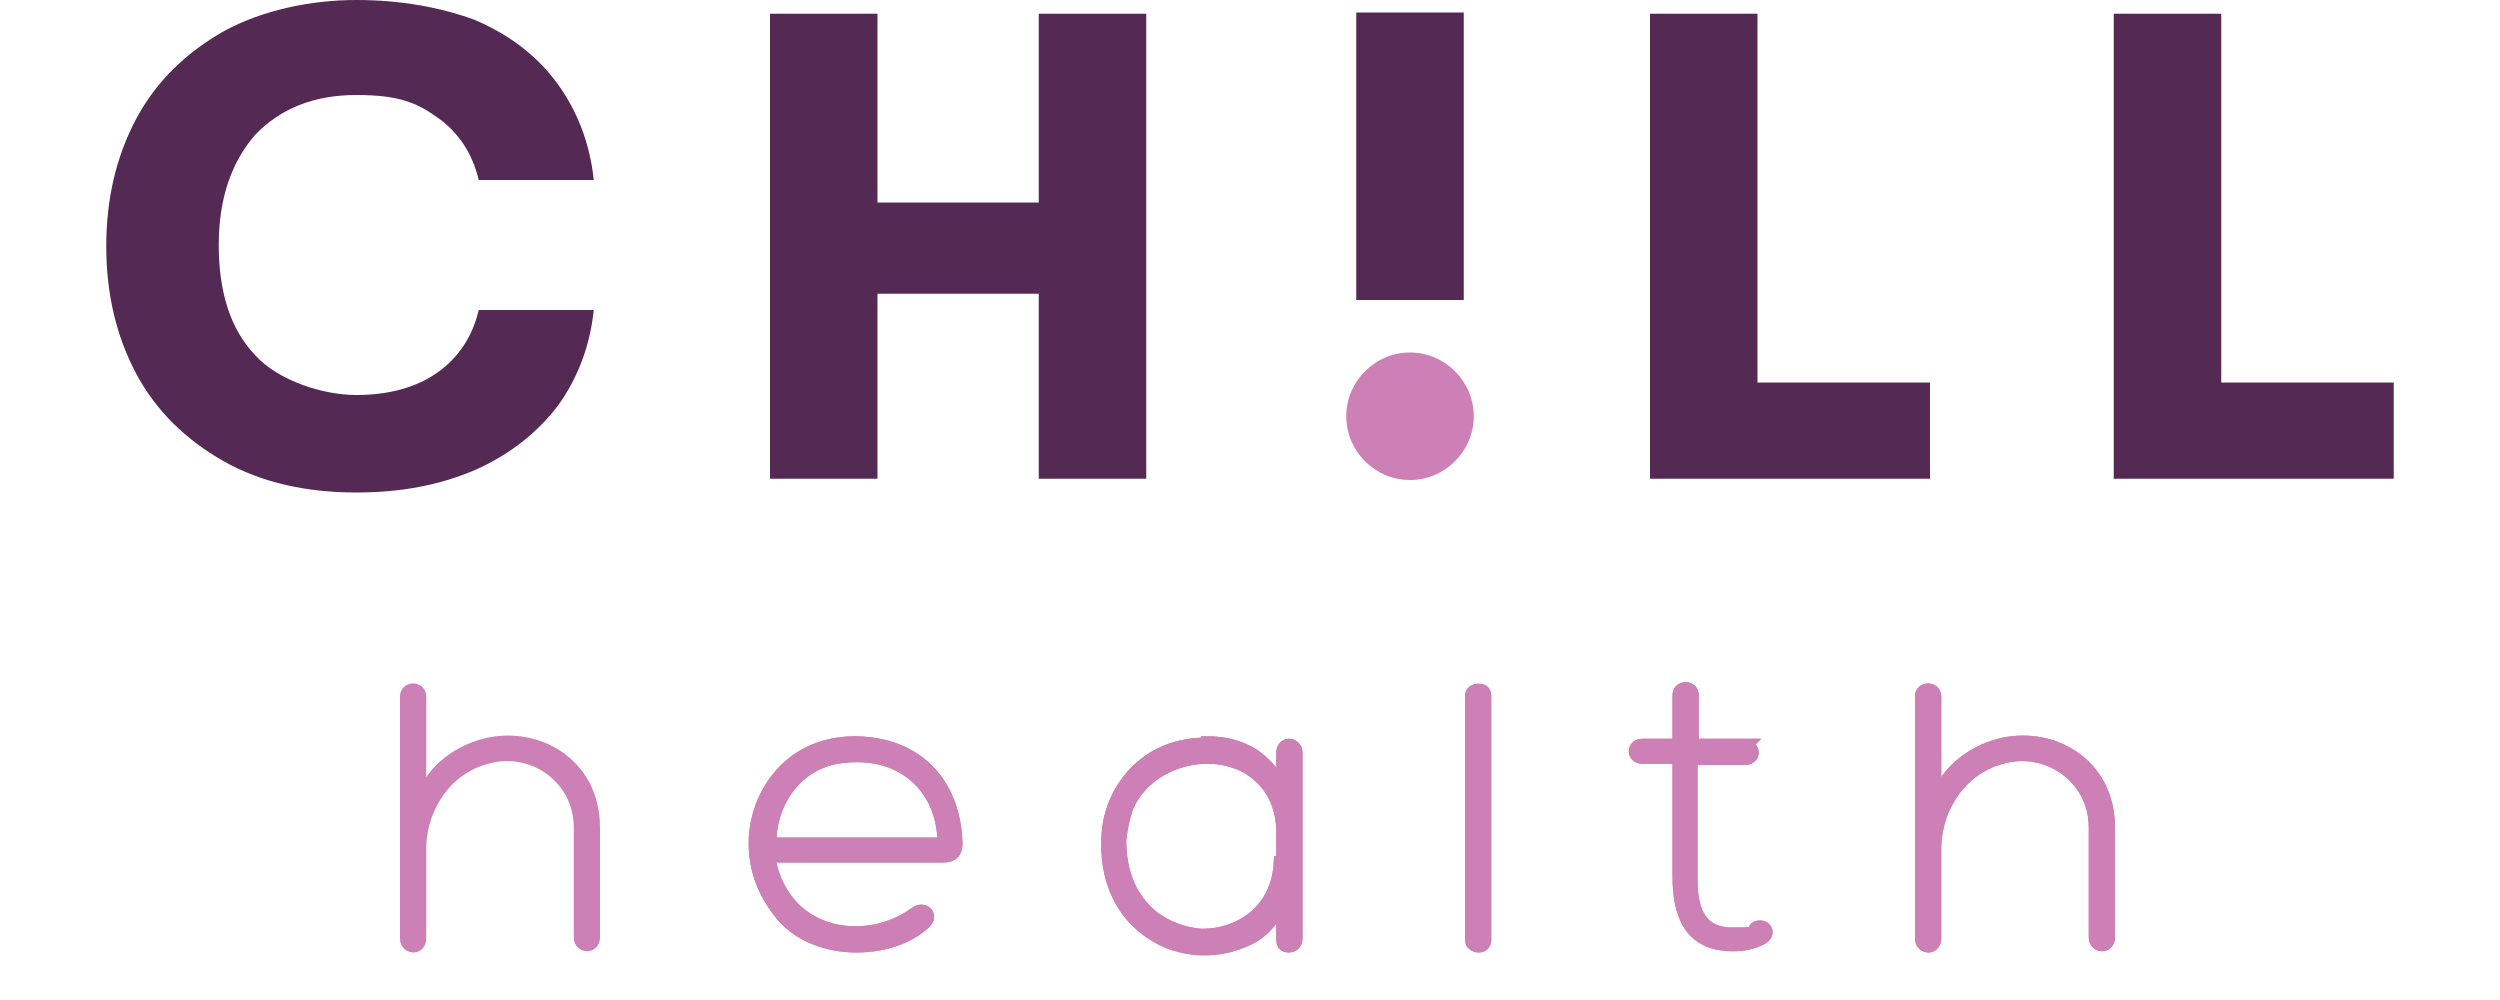 <?xml version="1.0" encoding="UTF-8"?>
<svg id="Vrstva_1" data-name="Vrstva 1" xmlns="http://www.w3.org/2000/svg" width="200" height="80" version="1.1" viewBox="0 0 200 80">
  <defs>
    <style>
      .cls-1 {
        stroke-miterlimit: 10;
      }

      .cls-1, .cls-2 {
        stroke: #cd80b5;
      }

      .cls-1, .cls-2, .cls-3 {
        fill: #cd80b5;
      }

      .cls-4 {
        fill: #542953;
      }

      .cls-4, .cls-3 {
        stroke-width: 0px;
      }
    </style>
  </defs>
  <path class="cls-4" d="M169,38.3h22.5v-7.7h-13.8V1.1h-8.6v37.2ZM131.9,38.3h22.5v-7.7h-13.8V1.1h-8.6v37.2ZM61.6,38.3h8.6v-14.8h12.9v14.8h8.6V1.1h-8.6v15.1h-12.9V1.1h-8.6v37.2ZM28.5,39.4c3.6,0,6.7-.6,9.5-1.8,2.7-1.2,4.9-2.9,6.6-5.1,1.6-2.2,2.6-4.8,2.9-7.7h-9.2c-.5,2.1-1.6,3.8-3.3,5s-3.9,1.8-6.5,1.8-6.2-1.1-8.1-3.2c-2-2.1-2.9-5.1-2.9-8.8s1-6.6,2.9-8.8c2-2.1,4.7-3.2,8.1-3.2s4.8.6,6.5,1.8c1.7,1.2,2.8,2.9,3.3,5h9.2c-.3-2.9-1.3-5.5-2.9-7.7-1.6-2.2-3.8-3.9-6.6-5.1C35.3.6,32.1,0,28.5,0s-7.5.8-10.6,2.5c-3,1.7-5.4,4-7,7-1.6,3-2.4,6.4-2.4,10.2s.8,7.2,2.4,10.2c1.6,3,4,5.3,7,7,3,1.7,6.6,2.5,10.6,2.5"/>
  <path class="cls-3" d="M46.4,66.2c0-4-3.8-6.6-7.4-5.6-3.2.8-5.3,3.8-5.4,7.1v7.4c0,.3-.2.6-.5.6s-.6-.2-.6-.6v-19.4c0-.7,1.1-.7,1.1,0v8.7c.7-2.6,2.9-4.2,5.1-4.8,4.1-1.1,8.8,1.4,8.8,6.6v8.8c0,.3-.2.6-.5.6s-.6-.2-.6-.6v-8.8h0Z"/>
  <path class="cls-2" d="M46.4,66.2c0-4-3.8-6.6-7.4-5.6-3.2.8-5.3,3.8-5.4,7.1v7.4c0,.3-.2.6-.5.6s-.6-.2-.6-.6v-19.4c0-.7,1.1-.7,1.1,0v8.7c.7-2.6,2.9-4.2,5.1-4.8,4.1-1.1,8.8,1.4,8.8,6.6v8.8c0,.3-.2.6-.5.6s-.6-.2-.6-.6v-8.8h0Z"/>
  <path class="cls-1" d="M76.5,67.5c0,.4-.1,1-1,1h-14c.2,1.3.7,2.6,1.6,3.7,1.3,1.6,3.3,2.4,5.3,2.4,1.7,0,3.4-.5,4.9-1.6.6-.4,1.3.2.7.8-1.4,1.3-3.4,1.9-5.5,1.9-2.4,0-4.8-.9-6.2-2.8-1.3-1.7-2-3.6-1.9-5.9.2-3.3,2.3-6.4,5.7-7.3,1.4-.4,3.1-.4,4.7,0,3.5.9,5.6,3.8,5.7,7.8h0ZM61.6,67.5h13.9c0-3.4-1.9-6-5-6.8-1.2-.3-2.7-.3-4,0-3.1.8-4.9,3.7-4.9,6.8Z"/>
  <path class="cls-2" d="M76.5,67.5c0,.4-.1,1-1,1h-14c.2,1.3.7,2.6,1.6,3.7,1.3,1.6,3.3,2.4,5.3,2.4,1.7,0,3.4-.5,4.9-1.6.6-.4,1.3.2.7.8-1.4,1.3-3.4,1.9-5.5,1.9-2.4,0-4.8-.9-6.2-2.8-1.3-1.7-2-3.6-1.9-5.9.2-3.3,2.3-6.4,5.7-7.3,1.4-.4,3.1-.4,4.7,0,3.5.9,5.6,3.8,5.7,7.8h0ZM61.6,67.5h13.9c0-3.4-1.9-6-5-6.8-1.2-.3-2.7-.3-4,0-3.1.8-4.9,3.7-4.9,6.8Z"/>
  <path class="cls-1" d="M96.6,59.4c1.3,0,2.6.3,3.7,1,1,.7,1.8,1.6,2.3,2.9v-3.1c0-.3.2-.6.5-.6s.6.2.6.6v14.9c0,.3-.2.6-.6.6s-.5-.2-.5-.6v-3.1c-.5,1.2-1.2,2.2-2.3,2.9-2,1.1-4.4,1.4-6.8.5-3.3-1.4-5-4.4-4.9-8.1,0-3.1,1.8-6,4.7-7.2,1-.4,2.1-.6,3.3-.6ZM102.6,69v-2.7c-.1-2.3-1.2-4.1-3.2-5.1-.9-.4-1.8-.6-2.8-.6-2.6,0-5.3,1.4-6.4,3.9-.3.8-.5,1.8-.6,2.7,0,2.4.7,4.6,2.7,6.2,1.1.8,2.4,1.3,3.8,1.4,1.1,0,2.1-.2,3.1-.7,2-1,3.1-2.9,3.2-5.1h0Z"/>
  <path class="cls-2" d="M96.6,59.4c1.3,0,2.6.3,3.7,1,1,.7,1.8,1.6,2.3,2.9v-3.1c0-.3.2-.6.5-.6s.6.2.6.6v14.9c0,.3-.2.6-.6.6s-.5-.2-.5-.6v-3.1c-.5,1.2-1.2,2.2-2.3,2.9-2,1.1-4.4,1.4-6.8.5-3.3-1.4-5-4.4-4.9-8.1,0-3.1,1.8-6,4.7-7.2,1-.4,2.1-.6,3.3-.6ZM102.6,69v-2.7c-.1-2.3-1.2-4.1-3.2-5.1-.9-.4-1.8-.6-2.8-.6-2.6,0-5.3,1.4-6.4,3.9-.3.8-.5,1.8-.6,2.7,0,2.4.7,4.6,2.7,6.2,1.1.8,2.4,1.3,3.8,1.4,1.1,0,2.1-.2,3.1-.7,2-1,3.1-2.9,3.2-5.1h0Z"/>
  <path class="cls-1" d="M118.8,75.2c0,.3-.2.5-.5.5s-.6-.2-.6-.5v-19.5c0-.3.2-.5.6-.5s.5.2.5.5v19.5Z"/>
  <path class="cls-2" d="M118.8,75.2c0,.3-.2.5-.5.5s-.6-.2-.6-.5v-19.5c0-.3.2-.5.6-.5s.5.2.5.5v19.5Z"/>
  <path class="cls-1" d="M139.6,59.7c.8,0,.8,1,0,1h-4.3v9.5c0,2.2.4,4.5,3.3,4.5s1.4-.2,1.9-.5c.7-.3,1.2.5.4.9-.8.4-1.5.5-2.3.5-3.5,0-4.3-2.6-4.3-5.5v-9.5h-2.9c-.8,0-.8-1,0-1h2.9v-4c0-.7,1.1-.7,1.1,0v4h4.3Z"/>
  <path class="cls-2" d="M139.6,59.7c.8,0,.8,1,0,1h-4.3v9.5c0,2.2.4,4.5,3.3,4.5s1.4-.2,1.9-.5c.7-.3,1.2.5.4.9-.8.4-1.5.5-2.3.5-3.5,0-4.3-2.6-4.3-5.5v-9.5h-2.9c-.8,0-.8-1,0-1h2.9v-4c0-.7,1.1-.7,1.1,0v4h4.3Z"/>
  <path class="cls-1" d="M167.6,66.2c0-4-3.8-6.6-7.4-5.6-3.2.8-5.3,3.8-5.4,7.1v7.4c0,.3-.2.6-.5.6s-.6-.2-.6-.6v-19.4c0-.7,1.1-.7,1.1,0v8.7c.7-2.6,2.9-4.2,5.1-4.8,4.1-1.1,8.8,1.4,8.8,6.6v8.8c0,.3-.2.6-.5.6s-.6-.2-.6-.6v-8.8h0Z"/>
  <path class="cls-2" d="M167.6,66.2c0-4-3.8-6.6-7.4-5.6-3.2.8-5.3,3.8-5.4,7.1v7.4c0,.3-.2.6-.5.6s-.6-.2-.6-.6v-19.4c0-.7,1.1-.7,1.1,0v8.7c.7-2.6,2.9-4.2,5.1-4.8,4.1-1.1,8.8,1.4,8.8,6.6v8.8c0,.3-.2.6-.5.6s-.6-.2-.6-.6v-8.8h0Z"/>
  <path class="cls-3" d="M112.8,28.2c2.8,0,5.1,2.3,5.1,5.1s-2.3,5.1-5.1,5.1-5.1-2.3-5.1-5.1,2.3-5.1,5.1-5.1"/>
  <rect class="cls-4" x="108.5" y="1" width="8.6" height="23"/>
</svg>